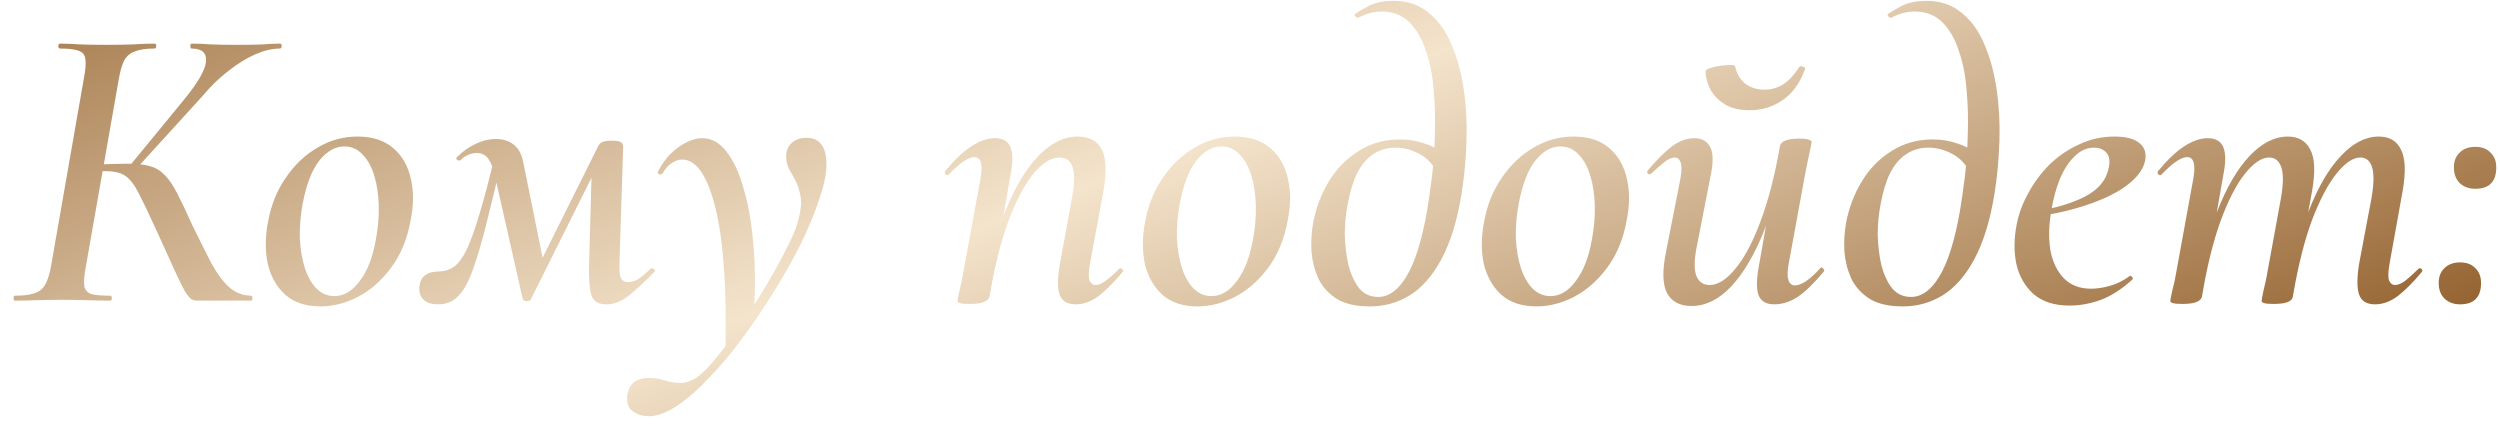 <?xml version="1.0" encoding="UTF-8"?> <svg xmlns="http://www.w3.org/2000/svg" width="158" height="27" viewBox="0 0 158 27" fill="none"><path d="M12.473 19C12.335 19 12.213 18.974 12.11 18.922C12.005 18.853 11.867 18.688 11.694 18.428C11.538 18.151 11.321 17.709 11.044 17.103C10.767 16.479 10.377 15.621 9.874 14.53C9.406 13.507 9.034 12.728 8.757 12.191C8.48 11.653 8.194 11.29 7.899 11.099C7.605 10.908 7.18 10.813 6.626 10.813C6.487 10.813 6.331 10.822 6.158 10.839C6.002 10.857 5.829 10.874 5.638 10.891V10.423C6.695 10.371 7.509 10.345 8.081 10.345C8.653 10.345 9.121 10.397 9.484 10.501C9.848 10.605 10.16 10.796 10.42 11.073C10.68 11.333 10.94 11.714 11.2 12.217C11.46 12.719 11.772 13.377 12.135 14.192C12.603 15.145 13.01 15.959 13.357 16.635C13.721 17.293 14.093 17.796 14.475 18.142C14.856 18.489 15.315 18.671 15.852 18.688C15.921 18.688 15.956 18.74 15.956 18.844C15.956 18.948 15.921 19 15.852 19H12.473ZM0.934 19C0.882 19 0.856 18.948 0.856 18.844C0.856 18.74 0.882 18.688 0.934 18.688C1.471 18.688 1.887 18.636 2.181 18.532C2.493 18.428 2.718 18.246 2.857 17.986C3.013 17.709 3.134 17.328 3.221 16.843L5.326 4.809C5.465 4.047 5.439 3.571 5.248 3.38C5.075 3.172 4.59 3.068 3.793 3.068C3.723 3.068 3.689 3.016 3.689 2.912C3.689 2.808 3.723 2.756 3.793 2.756C4.174 2.756 4.607 2.774 5.092 2.808C5.577 2.826 6.088 2.834 6.626 2.834C7.267 2.834 7.847 2.826 8.367 2.808C8.904 2.774 9.372 2.756 9.77 2.756C9.84 2.756 9.874 2.808 9.874 2.912C9.874 3.016 9.84 3.068 9.77 3.068C9.233 3.068 8.817 3.129 8.523 3.25C8.228 3.354 8.003 3.545 7.847 3.822C7.708 4.099 7.596 4.489 7.509 4.991L5.404 16.973C5.317 17.458 5.291 17.83 5.326 18.09C5.378 18.333 5.525 18.497 5.768 18.584C6.028 18.654 6.426 18.688 6.963 18.688C7.033 18.688 7.067 18.74 7.067 18.844C7.067 18.948 7.033 19 6.963 19C6.53 19 6.054 18.991 5.534 18.974C5.014 18.957 4.46 18.948 3.871 18.948C3.316 18.948 2.779 18.957 2.259 18.974C1.757 18.991 1.315 19 0.934 19ZM8.523 10.761L8.159 10.527L11.616 6.317C12.499 5.243 12.967 4.437 13.019 3.9C13.071 3.345 12.768 3.068 12.11 3.068C12.057 3.068 12.031 3.016 12.031 2.912C12.031 2.808 12.057 2.756 12.11 2.756C12.508 2.756 12.924 2.774 13.357 2.808C13.807 2.826 14.336 2.834 14.942 2.834C15.635 2.834 16.181 2.826 16.58 2.808C16.996 2.774 17.368 2.756 17.697 2.756C17.767 2.756 17.801 2.808 17.801 2.912C17.801 3.016 17.767 3.068 17.697 3.068C17.212 3.068 16.692 3.189 16.138 3.432C15.583 3.675 15.02 4.021 14.449 4.472C13.877 4.905 13.331 5.433 12.811 6.057L8.523 10.761ZM20.248 19.364C19.329 19.364 18.593 19.121 18.038 18.636C17.484 18.134 17.111 17.475 16.921 16.661C16.748 15.847 16.756 14.954 16.947 13.984C17.137 12.944 17.51 12.026 18.064 11.229C18.619 10.415 19.286 9.782 20.066 9.332C20.845 8.864 21.686 8.63 22.587 8.63C23.54 8.63 24.293 8.873 24.848 9.358C25.42 9.843 25.792 10.493 25.965 11.307C26.156 12.104 26.147 12.996 25.939 13.984C25.732 15.127 25.324 16.106 24.718 16.921C24.111 17.735 23.41 18.35 22.613 18.766C21.833 19.165 21.045 19.364 20.248 19.364ZM21.131 18.714C21.738 18.714 22.275 18.394 22.743 17.753C23.228 17.111 23.566 16.236 23.756 15.127C23.895 14.4 23.956 13.689 23.938 12.996C23.921 12.303 23.826 11.671 23.652 11.099C23.479 10.527 23.228 10.077 22.898 9.748C22.587 9.418 22.206 9.254 21.755 9.254C21.183 9.254 20.655 9.557 20.17 10.163C19.702 10.77 19.355 11.671 19.13 12.866C18.991 13.611 18.931 14.339 18.948 15.05C18.983 15.743 19.087 16.366 19.26 16.921C19.433 17.458 19.676 17.891 19.988 18.22C20.317 18.549 20.698 18.714 21.131 18.714ZM38.318 19.234C37.815 19.234 37.503 19.043 37.382 18.662C37.261 18.281 37.209 17.701 37.226 16.921L37.408 10.319L38.292 9.41L33.536 18.948C33.518 19 33.432 19.026 33.276 19.026C33.137 19.026 33.059 18.991 33.042 18.922L31.274 11.099C31.171 10.631 31.032 10.276 30.859 10.033C30.685 9.791 30.443 9.67 30.131 9.67C29.958 9.67 29.784 9.704 29.611 9.774C29.438 9.843 29.273 9.955 29.117 10.111C29.065 10.163 28.996 10.163 28.909 10.111C28.823 10.059 28.814 9.999 28.883 9.929C29.247 9.566 29.637 9.288 30.053 9.098C30.469 8.89 30.902 8.786 31.352 8.786C31.786 8.786 32.149 8.899 32.444 9.124C32.756 9.349 32.964 9.722 33.068 10.241L34.393 16.791L33.458 17.96L37.746 9.358C37.815 9.184 37.91 9.063 38.032 8.994C38.17 8.925 38.387 8.89 38.682 8.89C38.976 8.89 39.167 8.925 39.253 8.994C39.34 9.063 39.383 9.167 39.383 9.306L39.149 16.687C39.132 17.12 39.167 17.423 39.253 17.596C39.34 17.753 39.487 17.83 39.695 17.83C39.903 17.83 40.111 17.77 40.319 17.648C40.544 17.51 40.821 17.276 41.151 16.947C41.168 16.93 41.22 16.947 41.307 16.999C41.41 17.051 41.428 17.111 41.359 17.181C40.7 17.856 40.146 18.368 39.695 18.714C39.262 19.061 38.803 19.234 38.318 19.234ZM27.688 19.234C27.255 19.234 26.934 19.121 26.726 18.896C26.536 18.671 26.466 18.394 26.518 18.064C26.553 17.753 26.674 17.527 26.882 17.389C27.09 17.233 27.385 17.155 27.766 17.155C28.095 17.155 28.398 17.059 28.675 16.869C28.953 16.678 29.221 16.323 29.481 15.803C29.741 15.266 30.018 14.495 30.313 13.49C30.625 12.468 30.971 11.142 31.352 9.514L31.82 9.618C31.404 11.437 31.041 12.962 30.729 14.192C30.417 15.422 30.122 16.41 29.845 17.155C29.568 17.9 29.256 18.437 28.909 18.766C28.58 19.078 28.173 19.234 27.688 19.234ZM41.005 26.303C40.607 26.303 40.269 26.199 39.992 25.991C39.697 25.801 39.584 25.437 39.654 24.9C39.792 24.224 40.243 23.886 41.005 23.886C41.369 23.886 41.707 23.938 42.019 24.042C42.331 24.146 42.643 24.198 42.955 24.198C43.284 24.215 43.639 24.103 44.02 23.86C44.401 23.6 44.843 23.15 45.346 22.509C45.865 21.885 46.403 21.166 46.957 20.352C47.511 19.537 48.031 18.714 48.516 17.882C49.019 17.033 49.443 16.254 49.79 15.543C50.154 14.833 50.379 14.27 50.466 13.854C50.622 13.282 50.665 12.806 50.596 12.425C50.526 12.026 50.422 11.697 50.284 11.437C50.145 11.16 50.007 10.908 49.868 10.683C49.747 10.441 49.686 10.172 49.686 9.878C49.686 9.531 49.798 9.254 50.024 9.046C50.266 8.821 50.587 8.708 50.985 8.708C51.401 8.708 51.713 8.855 51.921 9.15C52.129 9.427 52.233 9.843 52.233 10.397C52.233 10.969 52.086 11.688 51.791 12.555C51.514 13.403 51.133 14.331 50.648 15.335C50.162 16.323 49.599 17.328 48.958 18.35C48.334 19.372 47.667 20.36 46.957 21.313C46.264 22.266 45.553 23.115 44.826 23.86C44.115 24.622 43.431 25.22 42.773 25.653C42.114 26.087 41.525 26.303 41.005 26.303ZM45.839 22.327C45.943 18.394 45.744 15.37 45.242 13.256C44.739 11.142 44.029 10.085 43.11 10.085C42.885 10.085 42.66 10.163 42.435 10.319C42.227 10.458 42.045 10.666 41.889 10.943C41.854 11.012 41.785 11.038 41.681 11.021C41.594 10.986 41.56 10.934 41.577 10.865C41.906 10.207 42.339 9.687 42.877 9.306C43.414 8.925 43.916 8.734 44.384 8.734C44.973 8.734 45.484 9.02 45.917 9.592C46.368 10.163 46.732 10.952 47.009 11.957C47.303 12.962 47.503 14.114 47.607 15.413C47.728 16.713 47.745 18.108 47.659 19.598L45.839 22.327ZM67.972 19.234C67.453 19.234 67.115 19.026 66.959 18.61C66.82 18.194 66.829 17.553 66.985 16.687L67.738 12.555C68.085 10.822 67.825 9.955 66.959 9.955C66.439 9.955 65.893 10.293 65.321 10.969C64.767 11.645 64.238 12.641 63.736 13.958C63.251 15.257 62.852 16.852 62.54 18.74L62.099 18.714C62.462 16.652 62.939 14.868 63.528 13.36C64.135 11.853 64.828 10.692 65.607 9.878C66.404 9.046 67.236 8.63 68.102 8.63C68.847 8.63 69.359 8.907 69.636 9.462C69.913 9.999 69.948 10.865 69.74 12.061L68.882 16.687C68.795 17.189 68.787 17.536 68.856 17.727C68.943 17.917 69.073 18.012 69.246 18.012C69.436 18.012 69.653 17.917 69.896 17.727C70.156 17.536 70.433 17.293 70.727 16.999C70.779 16.93 70.84 16.93 70.909 16.999C70.996 17.068 71.004 17.137 70.935 17.207C70.398 17.848 69.896 18.35 69.428 18.714C68.96 19.061 68.475 19.234 67.972 19.234ZM61.293 19.208C60.981 19.208 60.773 19.191 60.669 19.156C60.565 19.121 60.513 19.078 60.513 19.026C60.513 18.957 60.556 18.731 60.643 18.35C60.747 17.952 60.834 17.527 60.903 17.077L61.969 11.281C62.125 10.38 61.995 9.929 61.579 9.929C61.388 9.929 61.154 10.025 60.877 10.215C60.617 10.389 60.314 10.657 59.967 11.021C59.915 11.09 59.846 11.09 59.76 11.021C59.69 10.934 59.69 10.857 59.76 10.787C60.366 10.059 60.92 9.54 61.423 9.228C61.925 8.899 62.41 8.734 62.878 8.734C63.381 8.734 63.71 8.925 63.866 9.306C64.022 9.687 64.022 10.267 63.866 11.047L62.54 18.74C62.454 19.052 62.038 19.208 61.293 19.208ZM75.679 19.364C74.761 19.364 74.025 19.121 73.47 18.636C72.916 18.134 72.543 17.475 72.353 16.661C72.179 15.847 72.188 14.954 72.379 13.984C72.569 12.944 72.942 12.026 73.496 11.229C74.051 10.415 74.718 9.782 75.497 9.332C76.277 8.864 77.118 8.63 78.019 8.63C78.971 8.63 79.725 8.873 80.28 9.358C80.851 9.843 81.224 10.493 81.397 11.307C81.588 12.104 81.579 12.996 81.371 13.984C81.163 15.127 80.756 16.106 80.15 16.921C79.543 17.735 78.841 18.35 78.044 18.766C77.265 19.165 76.476 19.364 75.679 19.364ZM76.563 18.714C77.169 18.714 77.707 18.394 78.174 17.753C78.66 17.111 78.997 16.236 79.188 15.127C79.327 14.4 79.387 13.689 79.37 12.996C79.353 12.303 79.257 11.671 79.084 11.099C78.911 10.527 78.66 10.077 78.33 9.748C78.019 9.418 77.637 9.254 77.187 9.254C76.615 9.254 76.087 9.557 75.601 10.163C75.134 10.77 74.787 11.671 74.562 12.866C74.423 13.611 74.362 14.339 74.38 15.05C74.415 15.743 74.519 16.366 74.692 16.921C74.865 17.458 75.108 17.891 75.419 18.22C75.749 18.549 76.13 18.714 76.563 18.714ZM86.576 19.364C85.71 19.364 85.017 19.208 84.497 18.896C83.977 18.567 83.587 18.142 83.328 17.622C83.085 17.085 82.938 16.514 82.886 15.907C82.851 15.283 82.886 14.677 82.99 14.088C83.18 13.1 83.518 12.217 84.003 11.437C84.488 10.64 85.112 10.008 85.874 9.54C86.637 9.054 87.503 8.812 88.474 8.812C89.011 8.812 89.504 8.89 89.955 9.046C90.423 9.184 90.847 9.392 91.228 9.67L90.709 10.683C90.414 10.215 90.042 9.878 89.591 9.67C89.141 9.444 88.673 9.332 88.188 9.332C87.668 9.332 87.2 9.47 86.784 9.748C86.386 10.008 86.048 10.406 85.771 10.943C85.511 11.48 85.311 12.139 85.173 12.918C85.052 13.525 84.991 14.166 84.991 14.842C85.008 15.517 85.086 16.158 85.225 16.765C85.381 17.354 85.606 17.839 85.9 18.22C86.212 18.584 86.611 18.766 87.096 18.766C87.772 18.766 88.37 18.333 88.889 17.467C89.427 16.583 89.86 15.206 90.189 13.334C90.293 12.71 90.397 11.983 90.501 11.151C90.605 10.302 90.665 9.41 90.683 8.474C90.717 7.521 90.691 6.585 90.605 5.667C90.535 4.749 90.371 3.926 90.111 3.198C89.868 2.453 89.522 1.855 89.071 1.405C88.621 0.954 88.04 0.729 87.33 0.729C86.828 0.729 86.334 0.859 85.849 1.119C85.797 1.136 85.736 1.11 85.667 1.041C85.597 0.954 85.589 0.902 85.641 0.885C85.831 0.746 86.126 0.573 86.524 0.365C86.94 0.157 87.46 0.053 88.084 0.053C88.95 0.053 89.686 0.305 90.293 0.807C90.899 1.292 91.376 1.951 91.722 2.782C92.086 3.614 92.346 4.558 92.502 5.615C92.658 6.655 92.719 7.746 92.684 8.89C92.649 10.033 92.545 11.151 92.372 12.243C92.095 13.941 91.67 15.318 91.099 16.375C90.544 17.415 89.877 18.177 89.097 18.662C88.335 19.13 87.495 19.364 86.576 19.364ZM97.101 19.364C96.183 19.364 95.446 19.121 94.892 18.636C94.337 18.134 93.965 17.475 93.774 16.661C93.601 15.847 93.609 14.954 93.8 13.984C93.991 12.944 94.363 12.026 94.918 11.229C95.472 10.415 96.139 9.782 96.919 9.332C97.699 8.864 98.539 8.63 99.44 8.63C100.393 8.63 101.147 8.873 101.701 9.358C102.273 9.843 102.645 10.493 102.819 11.307C103.009 12.104 103.001 12.996 102.793 13.984C102.585 15.127 102.178 16.106 101.571 16.921C100.965 17.735 100.263 18.35 99.466 18.766C98.686 19.165 97.898 19.364 97.101 19.364ZM97.984 18.714C98.591 18.714 99.128 18.394 99.596 17.753C100.081 17.111 100.419 16.236 100.609 15.127C100.748 14.4 100.809 13.689 100.791 12.996C100.774 12.303 100.679 11.671 100.505 11.099C100.332 10.527 100.081 10.077 99.752 9.748C99.44 9.418 99.059 9.254 98.608 9.254C98.036 9.254 97.508 9.557 97.023 10.163C96.555 10.77 96.209 11.671 95.983 12.866C95.845 13.611 95.784 14.339 95.801 15.05C95.836 15.743 95.94 16.366 96.113 16.921C96.287 17.458 96.529 17.891 96.841 18.22C97.17 18.549 97.551 18.714 97.984 18.714ZM106.906 19.338C106.161 19.338 105.641 19.061 105.347 18.506C105.07 17.952 105.052 17.085 105.295 15.907L106.204 11.281C106.291 10.761 106.291 10.415 106.204 10.241C106.135 10.051 106.014 9.955 105.841 9.955C105.65 9.955 105.433 10.051 105.191 10.241C104.948 10.432 104.671 10.675 104.359 10.969C104.29 11.038 104.221 11.038 104.151 10.969C104.082 10.9 104.082 10.831 104.151 10.761C104.706 10.103 105.208 9.6 105.659 9.254C106.126 8.907 106.603 8.734 107.088 8.734C107.573 8.734 107.911 8.933 108.102 9.332C108.292 9.713 108.284 10.363 108.076 11.281L107.27 15.413C107.079 16.297 107.053 16.956 107.192 17.389C107.348 17.805 107.634 18.012 108.05 18.012C108.57 18.012 109.107 17.674 109.661 16.999C110.233 16.323 110.761 15.335 111.246 14.036C111.749 12.719 112.165 11.116 112.494 9.228L112.91 9.254C112.563 11.298 112.087 13.083 111.48 14.608C110.874 16.115 110.181 17.285 109.401 18.116C108.621 18.931 107.79 19.338 106.906 19.338ZM112.13 19.234C111.628 19.234 111.298 19.043 111.143 18.662C111.004 18.281 111.004 17.701 111.143 16.921L112.494 9.228C112.563 8.916 112.97 8.76 113.716 8.76C114.027 8.76 114.235 8.786 114.339 8.838C114.443 8.873 114.495 8.907 114.495 8.942C114.495 9.011 114.452 9.245 114.365 9.644C114.279 10.025 114.192 10.441 114.105 10.891L113.04 16.687C112.884 17.588 113.022 18.038 113.456 18.038C113.629 18.038 113.854 17.952 114.131 17.779C114.409 17.588 114.712 17.311 115.041 16.947C115.093 16.878 115.154 16.886 115.223 16.973C115.31 17.042 115.318 17.111 115.249 17.181C114.643 17.908 114.097 18.437 113.612 18.766C113.126 19.078 112.633 19.234 112.13 19.234ZM110.571 6.967C109.982 6.967 109.479 6.854 109.063 6.629C108.665 6.386 108.353 6.083 108.128 5.719C107.92 5.338 107.807 4.939 107.79 4.524C107.79 4.437 107.876 4.368 108.05 4.316C108.24 4.246 108.457 4.194 108.699 4.16C108.942 4.125 109.159 4.108 109.349 4.108C109.54 4.108 109.644 4.134 109.661 4.186C109.748 4.636 109.956 5 110.285 5.277C110.631 5.537 111.039 5.667 111.506 5.667C111.94 5.667 112.338 5.555 112.702 5.329C113.066 5.087 113.395 4.731 113.69 4.264C113.742 4.177 113.828 4.16 113.949 4.212C114.071 4.264 114.114 4.316 114.079 4.368C113.768 5.234 113.3 5.884 112.676 6.317C112.052 6.75 111.35 6.967 110.571 6.967ZM120.257 19.364C119.39 19.364 118.697 19.208 118.177 18.896C117.658 18.567 117.268 18.142 117.008 17.622C116.765 17.085 116.618 16.514 116.566 15.907C116.531 15.283 116.566 14.677 116.67 14.088C116.861 13.1 117.199 12.217 117.684 11.437C118.169 10.64 118.793 10.008 119.555 9.54C120.317 9.054 121.184 8.812 122.154 8.812C122.691 8.812 123.185 8.89 123.635 9.046C124.103 9.184 124.528 9.392 124.909 9.67L124.389 10.683C124.095 10.215 123.722 9.878 123.272 9.67C122.821 9.444 122.353 9.332 121.868 9.332C121.348 9.332 120.88 9.47 120.465 9.748C120.066 10.008 119.728 10.406 119.451 10.943C119.191 11.48 118.992 12.139 118.853 12.918C118.732 13.525 118.671 14.166 118.671 14.842C118.689 15.517 118.767 16.158 118.905 16.765C119.061 17.354 119.286 17.839 119.581 18.22C119.893 18.584 120.291 18.766 120.776 18.766C121.452 18.766 122.05 18.333 122.57 17.467C123.107 16.583 123.54 15.206 123.869 13.334C123.973 12.71 124.077 11.983 124.181 11.151C124.285 10.302 124.346 9.41 124.363 8.474C124.398 7.521 124.372 6.585 124.285 5.667C124.216 4.749 124.051 3.926 123.791 3.198C123.549 2.453 123.202 1.855 122.752 1.405C122.301 0.954 121.721 0.729 121.01 0.729C120.508 0.729 120.014 0.859 119.529 1.119C119.477 1.136 119.416 1.11 119.347 1.041C119.278 0.954 119.269 0.902 119.321 0.885C119.512 0.746 119.806 0.573 120.205 0.365C120.621 0.157 121.14 0.053 121.764 0.053C122.63 0.053 123.367 0.305 123.973 0.807C124.58 1.292 125.056 1.951 125.403 2.782C125.767 3.614 126.026 4.558 126.182 5.615C126.338 6.655 126.399 7.746 126.364 8.89C126.33 10.033 126.226 11.151 126.052 12.243C125.775 13.941 125.351 15.318 124.779 16.375C124.224 17.415 123.557 18.177 122.778 18.662C122.015 19.13 121.175 19.364 120.257 19.364ZM130.807 19.312C129.837 19.312 129.075 19.069 128.52 18.584C127.966 18.082 127.602 17.441 127.428 16.661C127.273 15.881 127.281 15.058 127.454 14.192C127.576 13.533 127.818 12.875 128.182 12.217C128.546 11.541 128.997 10.934 129.534 10.397C130.088 9.86 130.712 9.436 131.405 9.124C132.098 8.795 132.843 8.63 133.64 8.63C134.316 8.63 134.818 8.751 135.148 8.994C135.494 9.236 135.641 9.583 135.589 10.033C135.537 10.467 135.303 10.891 134.888 11.307C134.489 11.706 133.952 12.069 133.276 12.399C132.618 12.71 131.881 12.979 131.067 13.204C130.253 13.43 129.412 13.594 128.546 13.698L128.598 13.36C129.863 13.17 130.92 12.858 131.769 12.425C132.635 11.974 133.138 11.359 133.276 10.579C133.363 10.163 133.311 9.852 133.12 9.644C132.93 9.436 132.67 9.332 132.341 9.332C131.89 9.332 131.483 9.514 131.119 9.878C130.755 10.224 130.443 10.7 130.183 11.307C129.941 11.913 129.759 12.589 129.638 13.334C129.482 14.252 129.464 15.084 129.586 15.829C129.724 16.557 130.01 17.146 130.443 17.596C130.877 18.03 131.448 18.246 132.159 18.246C132.523 18.246 132.921 18.186 133.354 18.064C133.787 17.943 134.203 17.735 134.602 17.441C134.636 17.406 134.68 17.423 134.732 17.493C134.801 17.562 134.818 17.614 134.784 17.648C134.125 18.255 133.458 18.688 132.782 18.948C132.107 19.191 131.448 19.312 130.807 19.312ZM150.106 19.234C149.569 19.234 149.231 19.026 149.093 18.61C148.954 18.194 148.954 17.553 149.093 16.687L149.872 12.555C150.028 11.671 150.046 11.021 149.924 10.605C149.803 10.172 149.552 9.955 149.171 9.955C148.72 9.955 148.226 10.285 147.689 10.943C147.152 11.601 146.632 12.581 146.13 13.88C145.645 15.18 145.238 16.799 144.908 18.74L144.519 18.714C144.865 16.618 145.333 14.816 145.922 13.308C146.511 11.801 147.187 10.649 147.949 9.852C148.712 9.037 149.509 8.63 150.34 8.63C151.016 8.63 151.484 8.907 151.744 9.462C152.021 9.999 152.056 10.865 151.848 12.061L151.016 16.687C150.929 17.189 150.921 17.536 150.99 17.727C151.077 17.917 151.198 18.012 151.354 18.012C151.562 18.012 151.787 17.917 152.03 17.727C152.272 17.536 152.541 17.293 152.835 16.999C152.905 16.93 152.974 16.93 153.043 16.999C153.113 17.068 153.113 17.137 153.043 17.207C152.506 17.848 152.004 18.35 151.536 18.714C151.068 19.061 150.592 19.234 150.106 19.234ZM137.943 19.208C137.631 19.208 137.423 19.191 137.319 19.156C137.215 19.121 137.163 19.078 137.163 19.026C137.163 18.957 137.207 18.731 137.293 18.35C137.397 17.969 137.484 17.562 137.553 17.129L138.619 11.281C138.775 10.38 138.645 9.929 138.229 9.929C138.038 9.929 137.804 10.025 137.527 10.215C137.267 10.389 136.964 10.657 136.618 11.021C136.566 11.09 136.496 11.09 136.41 11.021C136.34 10.934 136.34 10.857 136.41 10.787C137.016 10.059 137.571 9.54 138.073 9.228C138.576 8.899 139.061 8.734 139.528 8.734C140.031 8.734 140.36 8.925 140.516 9.306C140.672 9.687 140.672 10.267 140.516 11.047L139.165 18.74C139.095 19.052 138.688 19.208 137.943 19.208ZM143.687 19.208C143.392 19.208 143.193 19.191 143.089 19.156C142.985 19.121 142.933 19.078 142.933 19.026C142.933 18.957 142.976 18.723 143.063 18.324C143.167 17.926 143.254 17.51 143.323 17.077L144.155 12.528C144.311 11.627 144.319 10.978 144.181 10.579C144.042 10.163 143.782 9.955 143.401 9.955C142.933 9.955 142.422 10.302 141.868 10.995C141.33 11.671 140.819 12.667 140.334 13.984C139.866 15.283 139.476 16.869 139.165 18.74L138.749 18.714C139.078 16.652 139.537 14.868 140.126 13.36C140.715 11.853 141.391 10.692 142.153 9.878C142.933 9.046 143.748 8.63 144.597 8.63C145.255 8.63 145.723 8.899 146 9.436C146.295 9.973 146.338 10.839 146.13 12.035L144.908 18.74C144.874 19.052 144.467 19.208 143.687 19.208ZM155.477 19.234C155.078 19.234 154.749 19.113 154.489 18.87C154.247 18.628 154.126 18.298 154.126 17.882C154.126 17.484 154.247 17.172 154.489 16.947C154.732 16.704 155.061 16.583 155.477 16.583C155.893 16.583 156.213 16.704 156.439 16.947C156.681 17.172 156.802 17.484 156.802 17.882C156.802 18.783 156.361 19.234 155.477 19.234ZM156.439 11.931C156.04 11.931 155.711 11.809 155.451 11.567C155.208 11.324 155.087 10.995 155.087 10.579C155.087 10.181 155.208 9.869 155.451 9.644C155.694 9.401 156.023 9.28 156.439 9.28C156.854 9.28 157.175 9.401 157.4 9.644C157.643 9.869 157.764 10.181 157.764 10.579C157.764 11.48 157.322 11.931 156.439 11.931Z" fill="url(#paint0_linear_2210_1344)"></path><defs><linearGradient id="paint0_linear_2210_1344" x1="16.535" y1="-14.625" x2="45.721" y2="62.166" gradientUnits="userSpaceOnUse"><stop stop-color="#93612E"></stop><stop offset="0.526" stop-color="#F4E4CC"></stop><stop offset="1" stop-color="#93612E"></stop></linearGradient></defs></svg> 